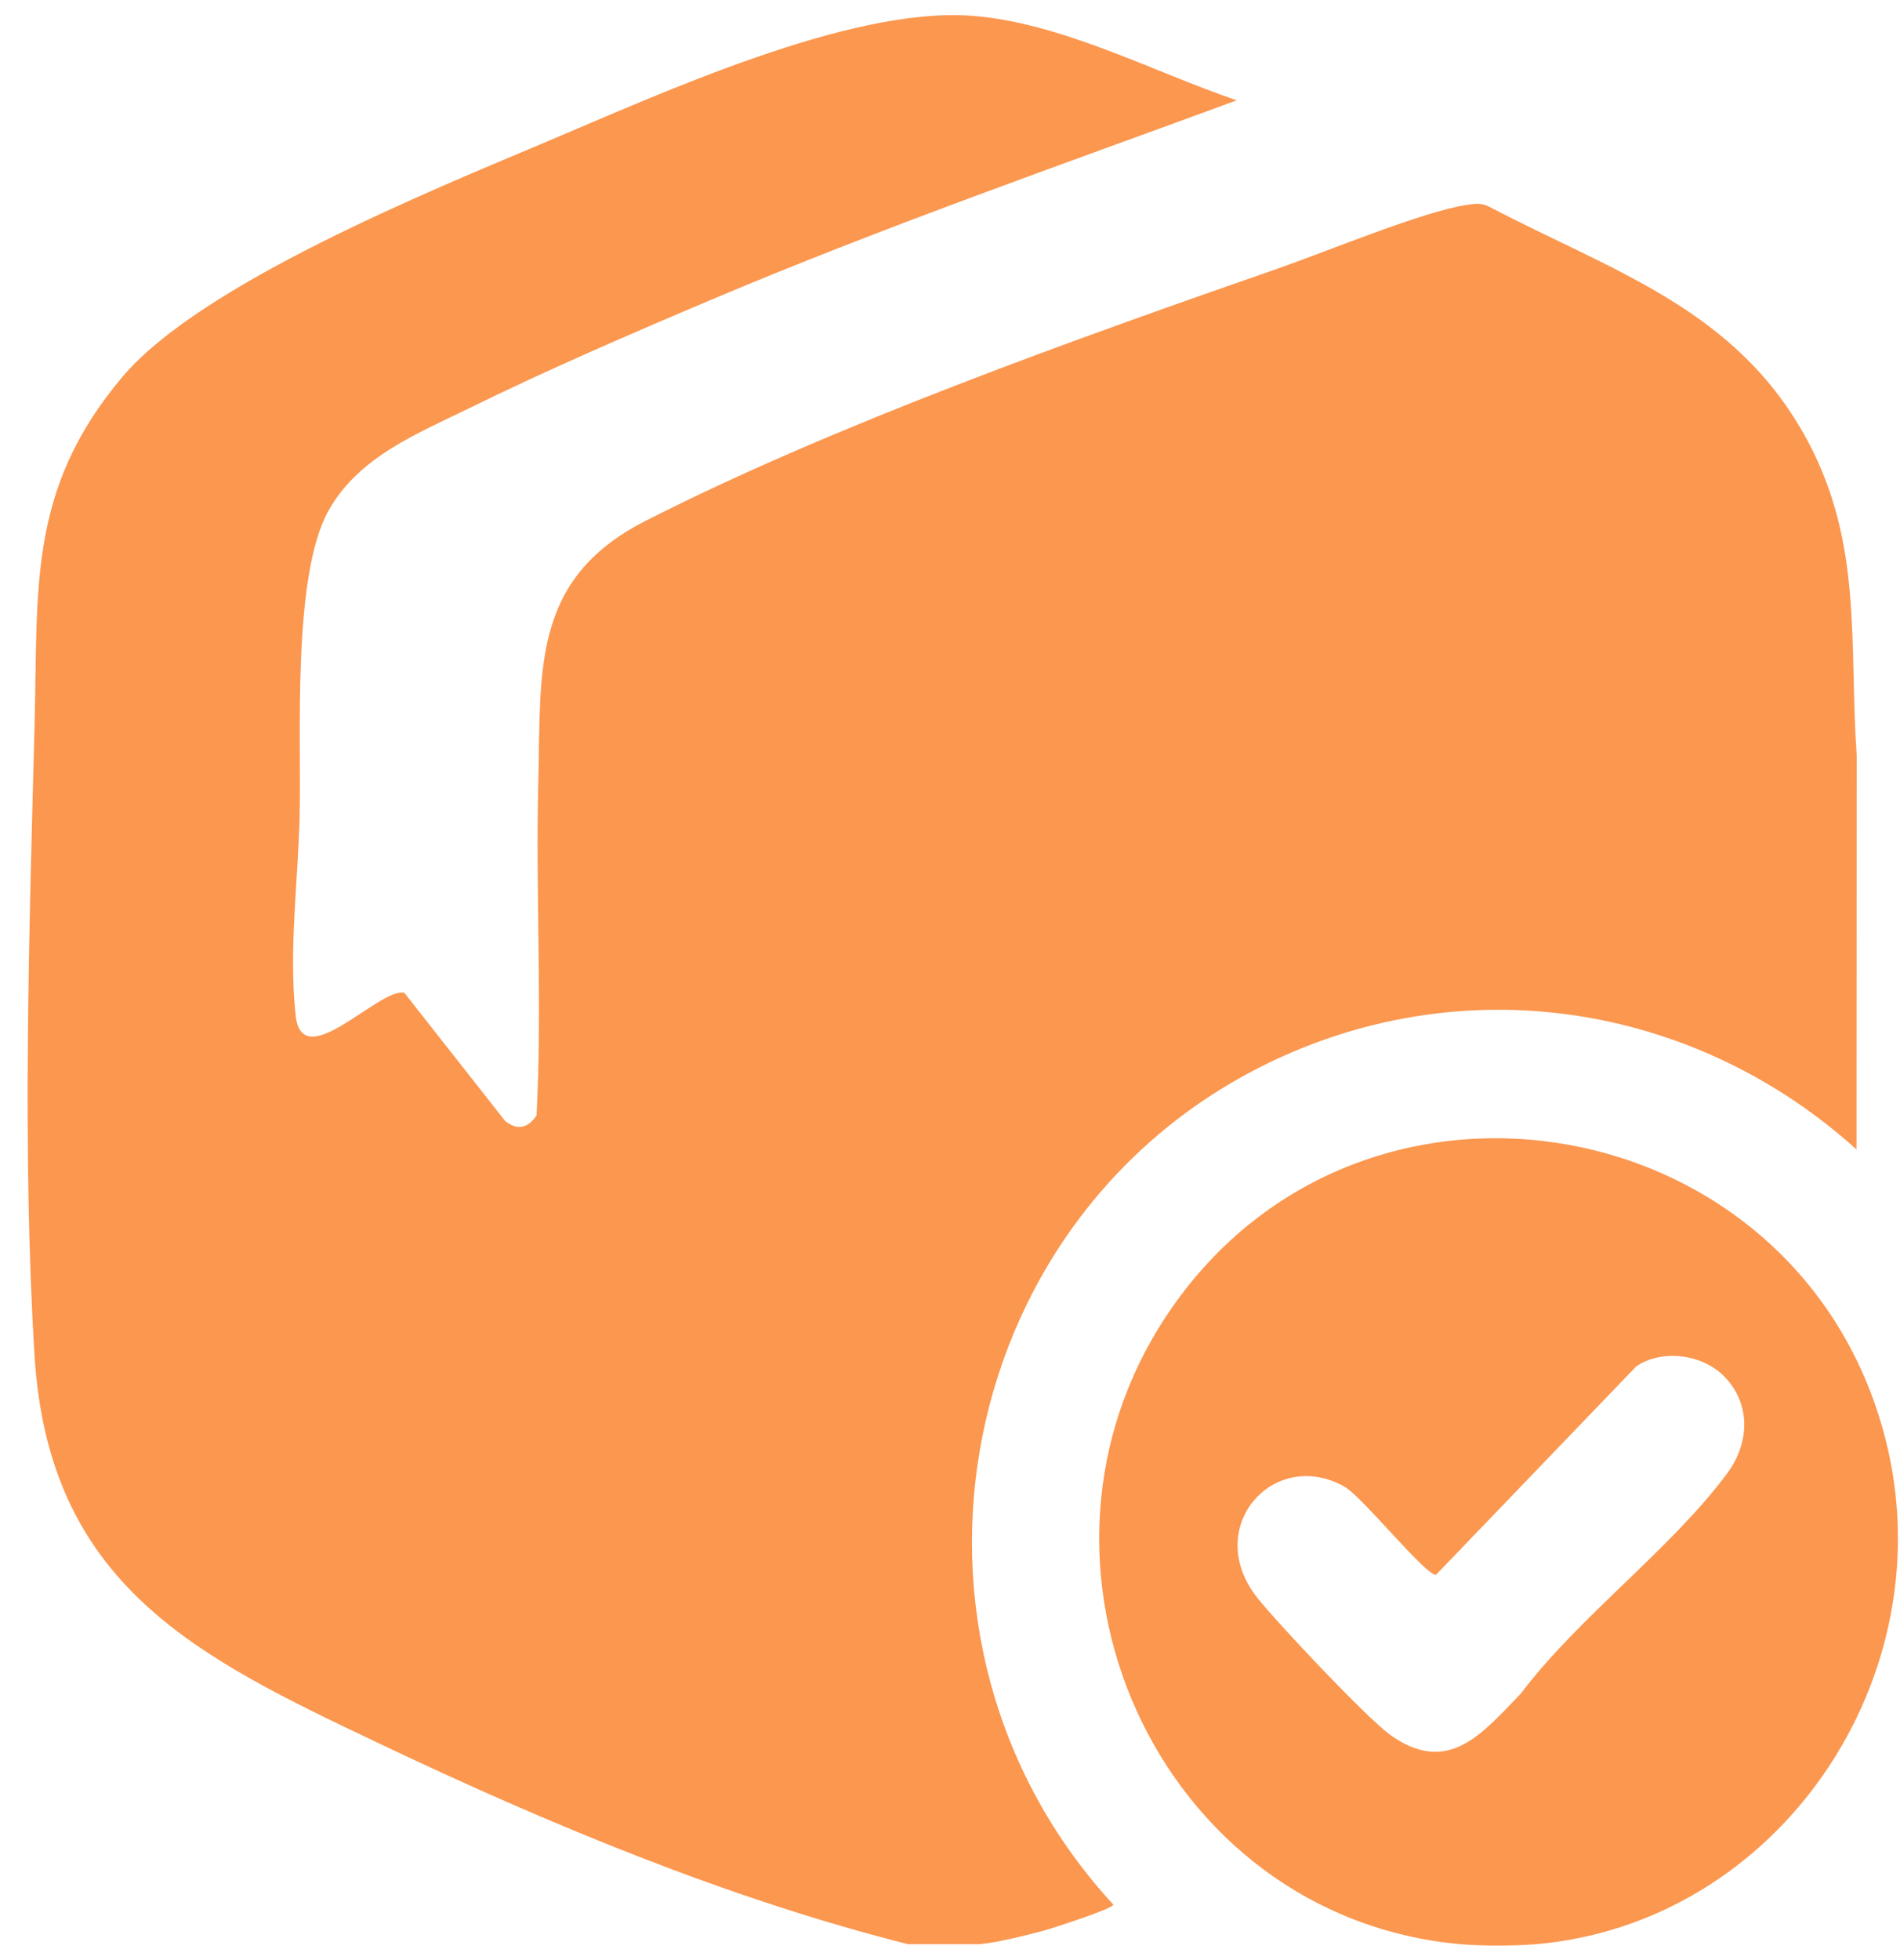 <svg xmlns="http://www.w3.org/2000/svg" fill="none" viewBox="0 0 64 66" height="66" width="64">
<g clip-path="url(#clip0_9_2402)">
<path fill="#FB974F" d="M30.59 65.465C24.547 63.945 18.451 61.405 12.812 58.725C6.643 55.793 1.634 53.409 1.161 45.614C0.746 38.786 0.984 31.295 1.164 24.44C1.287 19.798 0.917 16.503 4.113 12.702C6.742 9.572 14.49 6.426 18.393 4.78C22.297 3.133 28.576 0.254 32.664 0.527C35.688 0.729 38.816 2.408 41.657 3.379C35.722 5.562 29.754 7.642 23.927 10.106C21.245 11.24 18.439 12.452 15.828 13.734C14.058 14.602 12.089 15.376 11.072 17.183C9.834 19.384 10.155 24.813 10.093 27.484C10.043 29.642 9.717 32.041 9.96 34.203C10.187 36.211 12.77 33.252 13.618 33.427L17.014 37.744C17.422 38.078 17.792 37.984 18.073 37.559C18.271 33.822 18.037 30.069 18.133 26.332C18.229 22.595 17.876 19.508 21.741 17.541C28.112 14.297 36.305 11.389 43.102 9.022C44.69 8.469 47.956 7.111 49.425 6.896C49.694 6.857 49.925 6.828 50.176 6.967C54.333 9.148 58.495 10.399 60.876 14.821C62.754 18.312 62.282 21.642 62.541 25.444L62.534 38.703C57.245 33.932 49.793 32.625 43.246 35.551C32.109 40.529 29.228 55.156 37.503 64.134C37.503 64.266 35.394 64.948 35.115 65.02C34.497 65.181 33.593 65.412 32.978 65.465H30.589H30.59Z"></path>
<path fill="#FB974F" d="M51.72 65.465C51.036 65.524 49.887 65.526 49.205 65.465C39.019 64.566 33.585 52.623 39.417 44.117C45.916 34.641 60.654 37.296 63.507 48.443C65.554 56.436 59.947 64.76 51.72 65.467V65.465ZM58.09 46.357C57.362 45.603 56.008 45.416 55.123 46.001L48.371 53.026C48.052 53.082 45.873 50.389 45.298 50.064C42.905 48.711 40.484 51.432 42.349 53.798C43.013 54.639 46.044 57.853 46.827 58.415C48.781 59.817 49.927 58.365 51.221 57.035C53.163 54.452 56.31 52.144 58.187 49.599C58.927 48.597 58.989 47.288 58.09 46.359V46.357Z"></path>
</g>
<defs>
<clipPath id="clip0_9_2402">
<rect transform="translate(0.93 0.509)" fill="white" height="65" width="63"></rect>
</clipPath>
</defs>
</svg>
